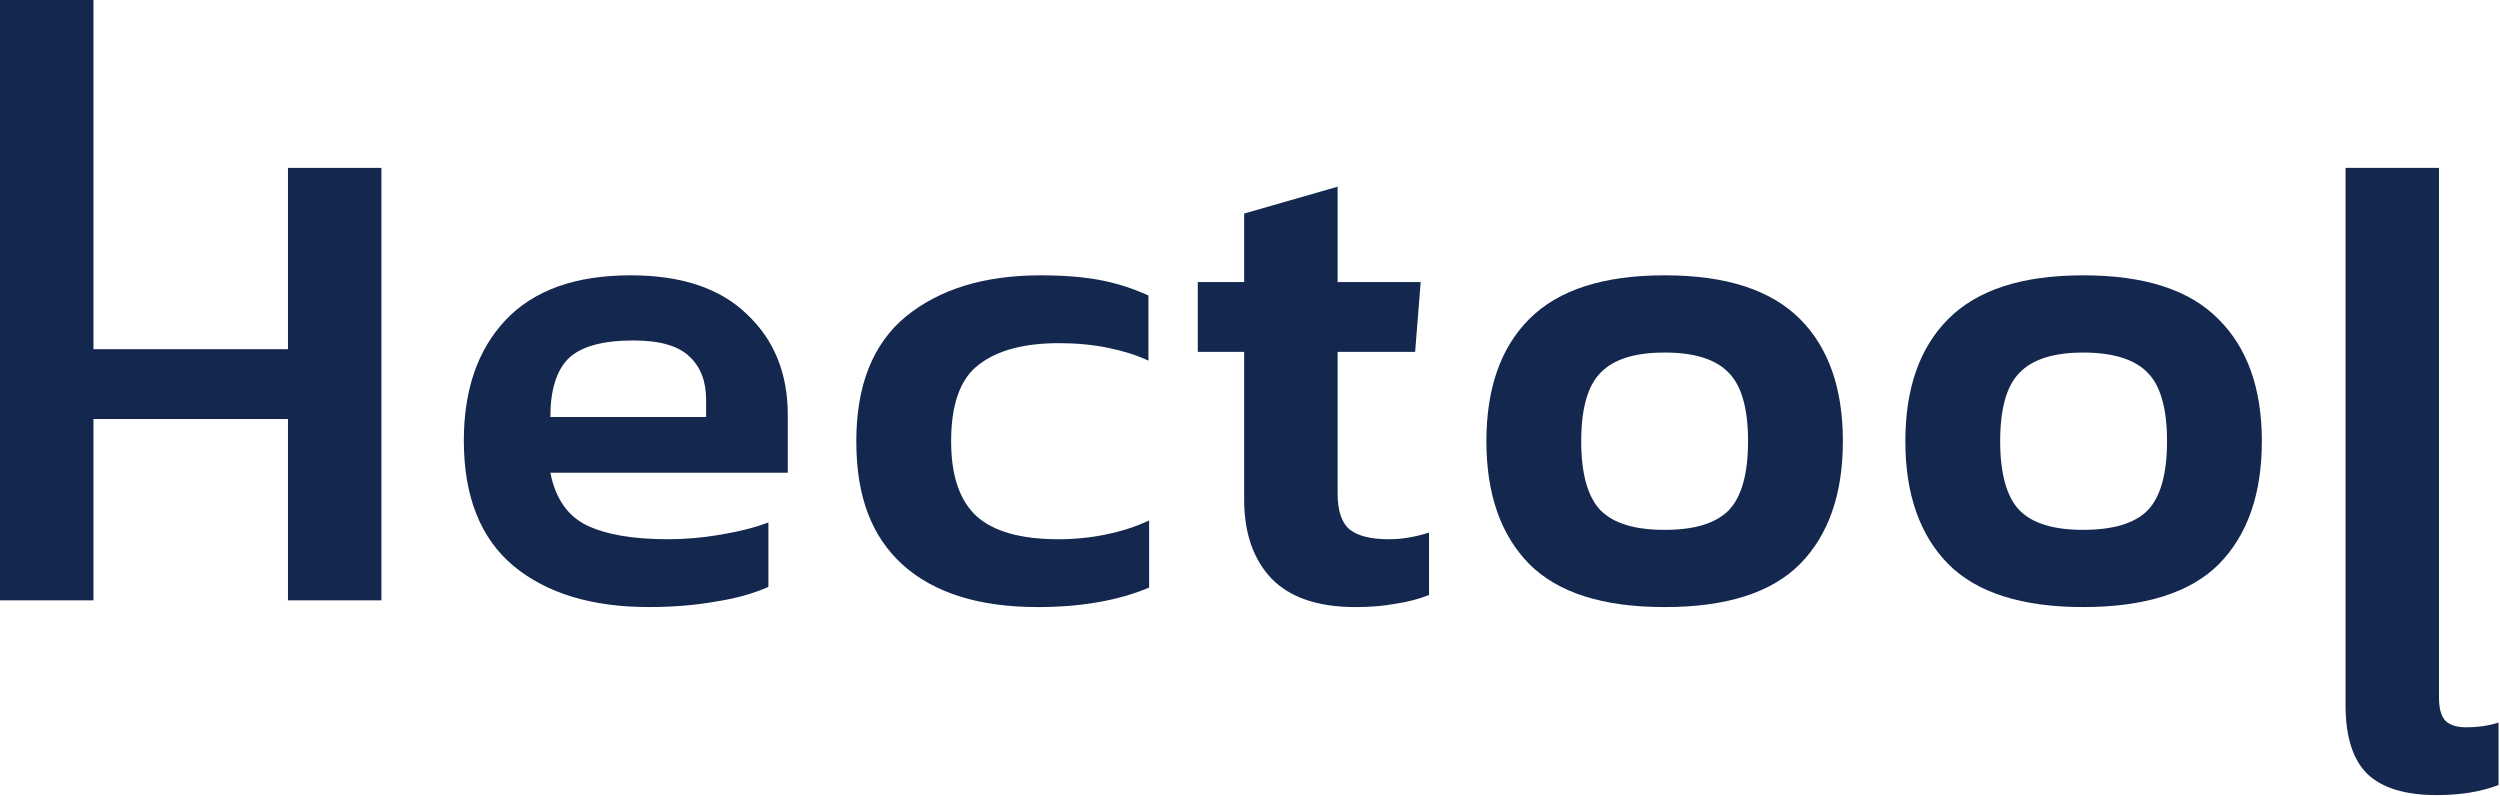 <?xml version="1.0" encoding="UTF-8"?> <svg xmlns="http://www.w3.org/2000/svg" id="Laag_1" data-name="Laag 1" viewBox="0 0 1673 533"><defs><style> .cls-1 { fill: #14274e; stroke-width: 0px; } </style></defs><g><path class="cls-1" d="m499.86,210.31c-17.91-17.38-43.85-26.07-77.82-26.07-37.06,0-65.01,10.04-83.85,30.11-18.53,19.77-27.79,46.59-27.79,80.44,0,37.45,11.12,65.46,33.35,84.04,22.23,18.27,52.35,27.41,90.33,27.41,16.06,0,30.88-1.2,44.47-3.59,13.59-2.1,25.48-5.39,35.67-9.89v-43.14c-8.65,3.3-19.15,5.99-31.5,8.09-12.05,2.1-23.93,3.15-35.67,3.15-23.47,0-41.69-3.15-54.66-9.44-12.66-6.29-20.69-17.98-24.09-35.05h158.89v-38.65c0-27.86-9.11-50.33-27.33-67.41Zm-27.33,68.76h-104.23c0-17.97,4.02-31.01,12.04-39.1,8.34-8.09,22.85-12.13,43.54-12.13,17.6,0,30.11,3.59,37.52,10.78,7.41,6.89,11.12,16.48,11.12,28.76v11.68Z"></path><polygon class="cls-1" points="192.71 233.68 62.54 233.68 62.54 0 0 0 0 401.75 62.54 401.75 62.54 280.42 192.71 280.42 192.71 401.75 255.25 401.75 255.25 112.35 192.71 112.35 192.71 233.68"></polygon><path class="cls-1" d="m708.31,360.86c-25.32,0-43.7-5.24-55.13-15.73-11.12-10.49-16.68-27.11-16.68-49.88,0-24.87,6.18-41.94,18.53-51.23,12.35-9.59,30.27-14.38,53.74-14.38,11.74,0,22.7,1.05,32.89,3.15,10.19,2.1,19.15,4.94,26.87,8.54v-43.59c-10.5-4.79-21.31-8.24-32.43-10.34-11.12-2.1-24.4-3.15-39.84-3.15-37.37,0-67.33,9.14-89.87,27.41-22.24,18.28-33.35,46.14-33.35,83.59s10.35,63.81,31.04,82.69c21,18.87,51.11,28.31,90.33,28.31,29.03,0,53.89-4.34,74.58-13.03v-44.94c-8.96,4.2-18.68,7.34-29.18,9.44-10.19,2.1-20.69,3.15-31.5,3.15Z"></path><path class="cls-1" d="m1484.45,213.46c-19.15-19.47-49.26-29.21-90.34-29.21s-70.87,9.74-90.33,29.21c-19.15,19.17-28.72,46.44-28.72,81.79s9.57,62.77,28.72,82.24c19.15,19.17,49.26,28.76,90.33,28.76s71.65-9.59,90.8-28.76c19.14-19.47,28.72-46.89,28.72-82.24s-9.73-62.61-29.18-81.79Zm-47.25,128.08c-8.65,8.69-23.01,13.03-43.09,13.03s-33.97-4.34-42.62-13.03c-8.64-8.99-12.97-24.42-12.97-46.29s4.33-37.15,12.97-45.84c8.65-8.99,22.86-13.48,42.62-13.48s34.44,4.49,43.09,13.48c8.64,8.69,12.97,23.97,12.97,45.84s-4.33,37.3-12.97,46.29Z"></path><path class="cls-1" d="m903.47,354.57c-5.56-4.49-8.34-12.58-8.34-24.27v-94.82h51.88l3.71-46.74h-55.59v-63.81l-62.54,17.98v45.84h-31.04v46.74h31.04v98.87c0,22.17,6.02,39.7,18.07,52.58,12.35,12.88,31.19,19.32,56.52,19.32,9.88,0,18.84-.75,26.87-2.25,8.03-1.2,15.44-3.14,22.24-5.84v-41.79c-9.27,3-18.22,4.49-26.87,4.49-11.74,0-20.38-2.1-25.94-6.29Z"></path><path class="cls-1" d="m1204.53,213.46c-19.46-19.47-49.57-29.21-90.33-29.21-.08,0-.16,0-.23,0-.08,0-.16,0-.23,0-40.76,0-70.87,9.74-90.33,29.21-19.15,19.17-28.72,46.44-28.72,81.79s9.57,62.77,28.72,82.24c19.15,19.17,49.26,28.76,90.33,28.76.08,0,.16,0,.23,0,.08,0,.16,0,.23,0,41.07,0,71.18-9.59,90.33-28.76,19.15-19.47,28.72-46.89,28.72-82.24s-9.57-62.61-28.72-81.79Zm-47.71,128.08c-8.65,8.69-22.86,13.03-42.62,13.03-.08,0-.16,0-.23,0-.08,0-.16,0-.23,0-19.76,0-33.97-4.34-42.62-13.03-8.64-8.99-12.97-24.42-12.97-46.29s4.33-37.15,12.97-45.84c8.65-8.99,22.86-13.48,42.62-13.48.08,0,.16,0,.23,0,.08,0,.16,0,.23,0,19.76,0,33.97,4.49,42.62,13.48,8.64,8.69,12.97,23.97,12.97,45.84s-4.33,37.3-12.97,46.29Z"></path></g><path class="cls-1" d="m1584,517.7c9.87,9.59,25.48,14.38,46.79,14.38,15.75,0,29.49-2.25,41.23-6.74v-41.79c-6.49,2.1-13.75,3.15-21.77,3.15-5.88,0-10.36-1.35-13.44-4.04-3.1-2.99-4.63-8.24-4.63-15.73V112.35h-62.54v359.51c0,20.97,4.78,36.25,14.36,45.84Z"></path></svg> 